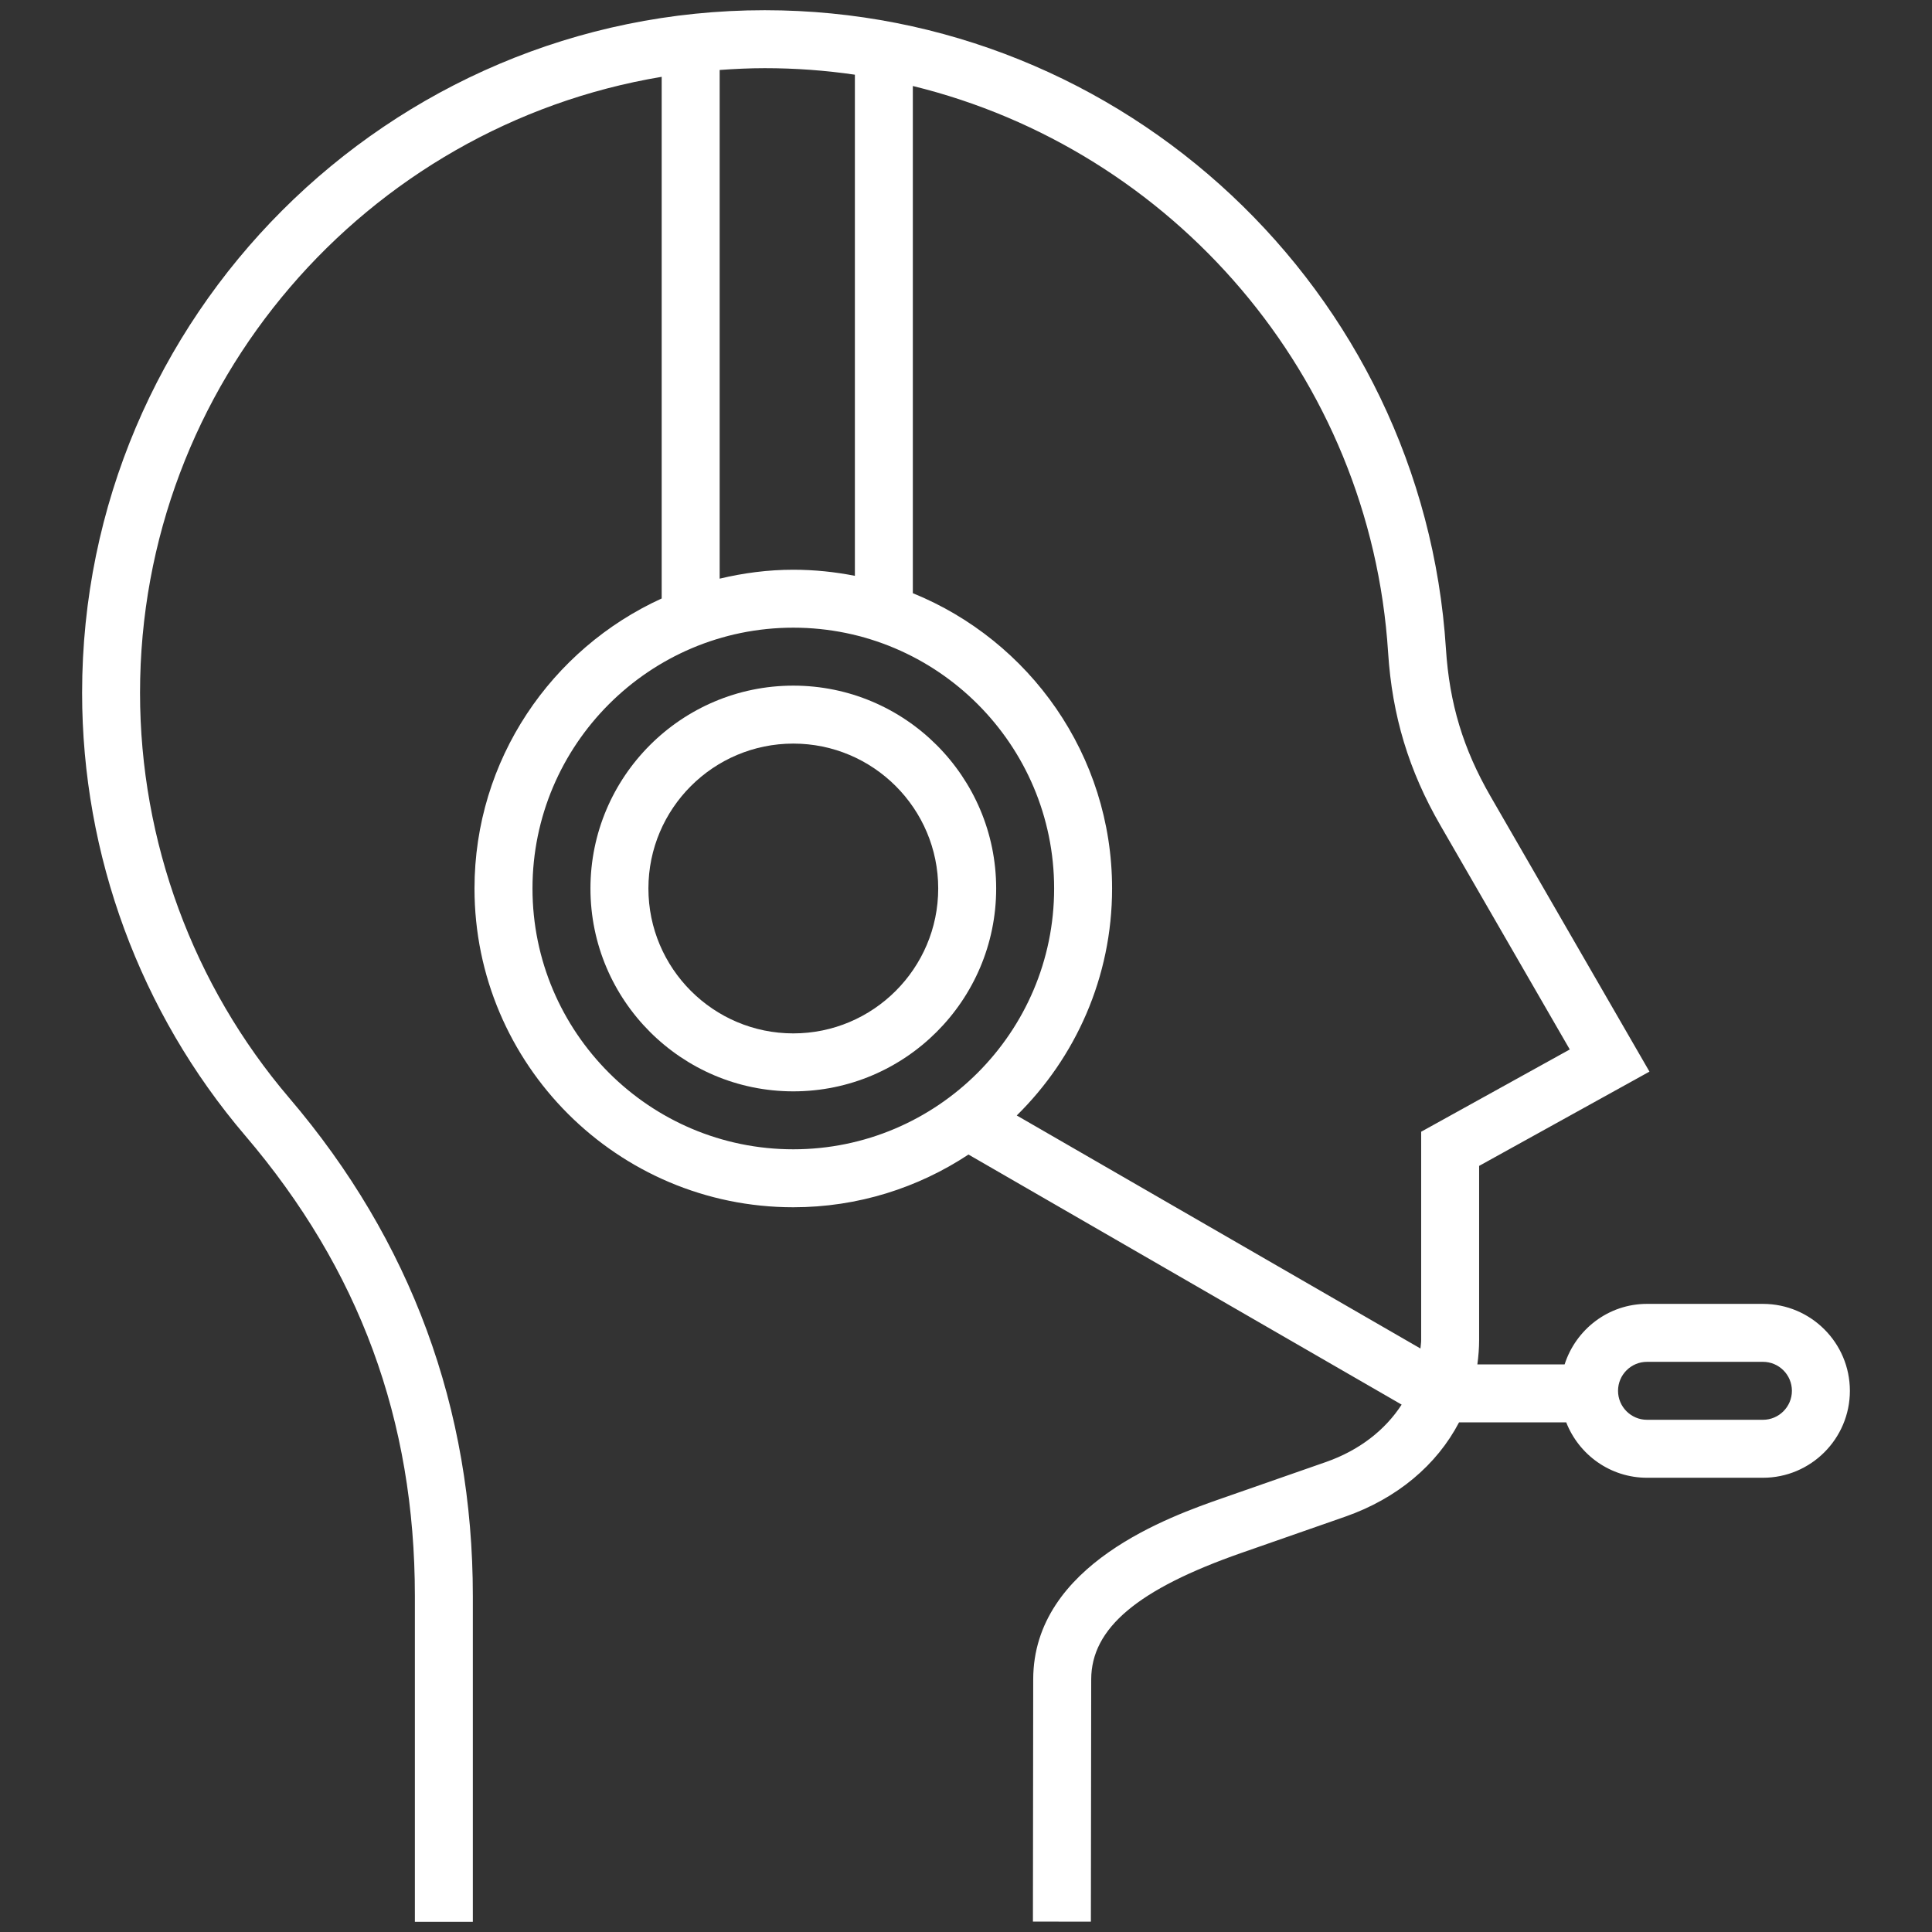<svg style="fill: #ffffff;" class="h-16 w-16 -scale-x-100 transform fill-white text-white" xmlns="http://www.w3.org/2000/svg" viewBox="0 0 1200 1200" version="1.1" height="1200pt" width="1200pt">
    <rect x="0" y="0" width="1200" height="1200" fill="#333333" stroke="none"/>
    <g>
        <path d="m492.74 425.86c-69.48 0-126 56.52-126 126 0 69.469 56.52 126 126 126 69.48 0 126-56.531 126-126 0-69.48-56.52-126-126-126zm0 216c-49.633 0-90-40.379-90-90 0-49.645 40.367-90 90-90 49.633 0 90 40.355 90 90 0 49.621-40.379 90-90 90z">
        </path>
        <path d="m1095 809.86h-72c-24.023 0-44.195 15.863-51.191 37.598h-54.191c0.672-4.969 1.094-10.008 1.094-15.168v-108.13l105.8-58.559-98.699-170.95c-17.004-29.461-25.547-57.73-27.719-91.668-14.152-222.41-200-396.64-423.1-396.64-233.79 0-424 190.21-424 424 0 100.78 35.977 198.45 101.3 275 70.922 83.137 105.39 176.69 105.39 286v202.32h36v-202.32c0-116.61-38.363-220.69-114.02-309.36-59.762-70.043-92.688-159.41-92.688-251.64 0-192.14 140.43-352.02 324.01-382.63v324.01c-68.473 31.199-116.27 100.13-116.27 180.14 0 109.18 88.824 197.99 198 197.99 40.188 0 77.555-12.109 108.82-32.746l269.05 155.33c-10.188 15.742-26.242 28.379-47.004 35.641l-64.164 22.402c-32.16 11.23-117.57 41.039-117.67 112.59l-0.18 150.46 36 0.047 0.203-150.47c0.047-31.812 28.883-56.074 93.527-78.648l64.164-22.402c32.375-11.305 57-32.219 70.777-58.598h66.574c7.871 20.09 27.336 34.402 50.184 34.402h72c29.773 0 54-24.238 54-54-0.008-29.781-24.234-53.996-54.008-53.996zm-647.99-766.4c9.254-0.66 18.562-1.117 27.984-1.117 18.996 0 37.691 1.379 55.992 4.055v311.26c-12.383-2.438-25.164-3.781-38.258-3.781-15.758 0-31.02 2.039-45.73 5.543v-315.96zm-116.27 508.4c0-89.328 72.672-162 162-162 89.328 0 162 72.672 162 162 0 89.316-72.672 161.99-162 161.99-89.328 0-162-72.66-162-161.99zm300.79 140.98c36.492-35.941 59.207-85.836 59.207-140.98 0-82.922-51.277-153.98-123.76-183.42l0.004-315.02c161.1 39.406 284.24 179.88 295.2 351.86 2.508 39.215 12.816 73.332 32.473 107.36l80.363 139.2-92.305 51.098v129.35c0 1.801-0.312 3.527-0.445 5.293zm463.46 189.02h-72c-9.926 0-18-8.09-18-18 0-9.938 8.074-18 18-18h72c9.926 0 18 8.062 18 18 0 9.914-8.074 18-18 18z">
        </path>
    </g>
</svg>